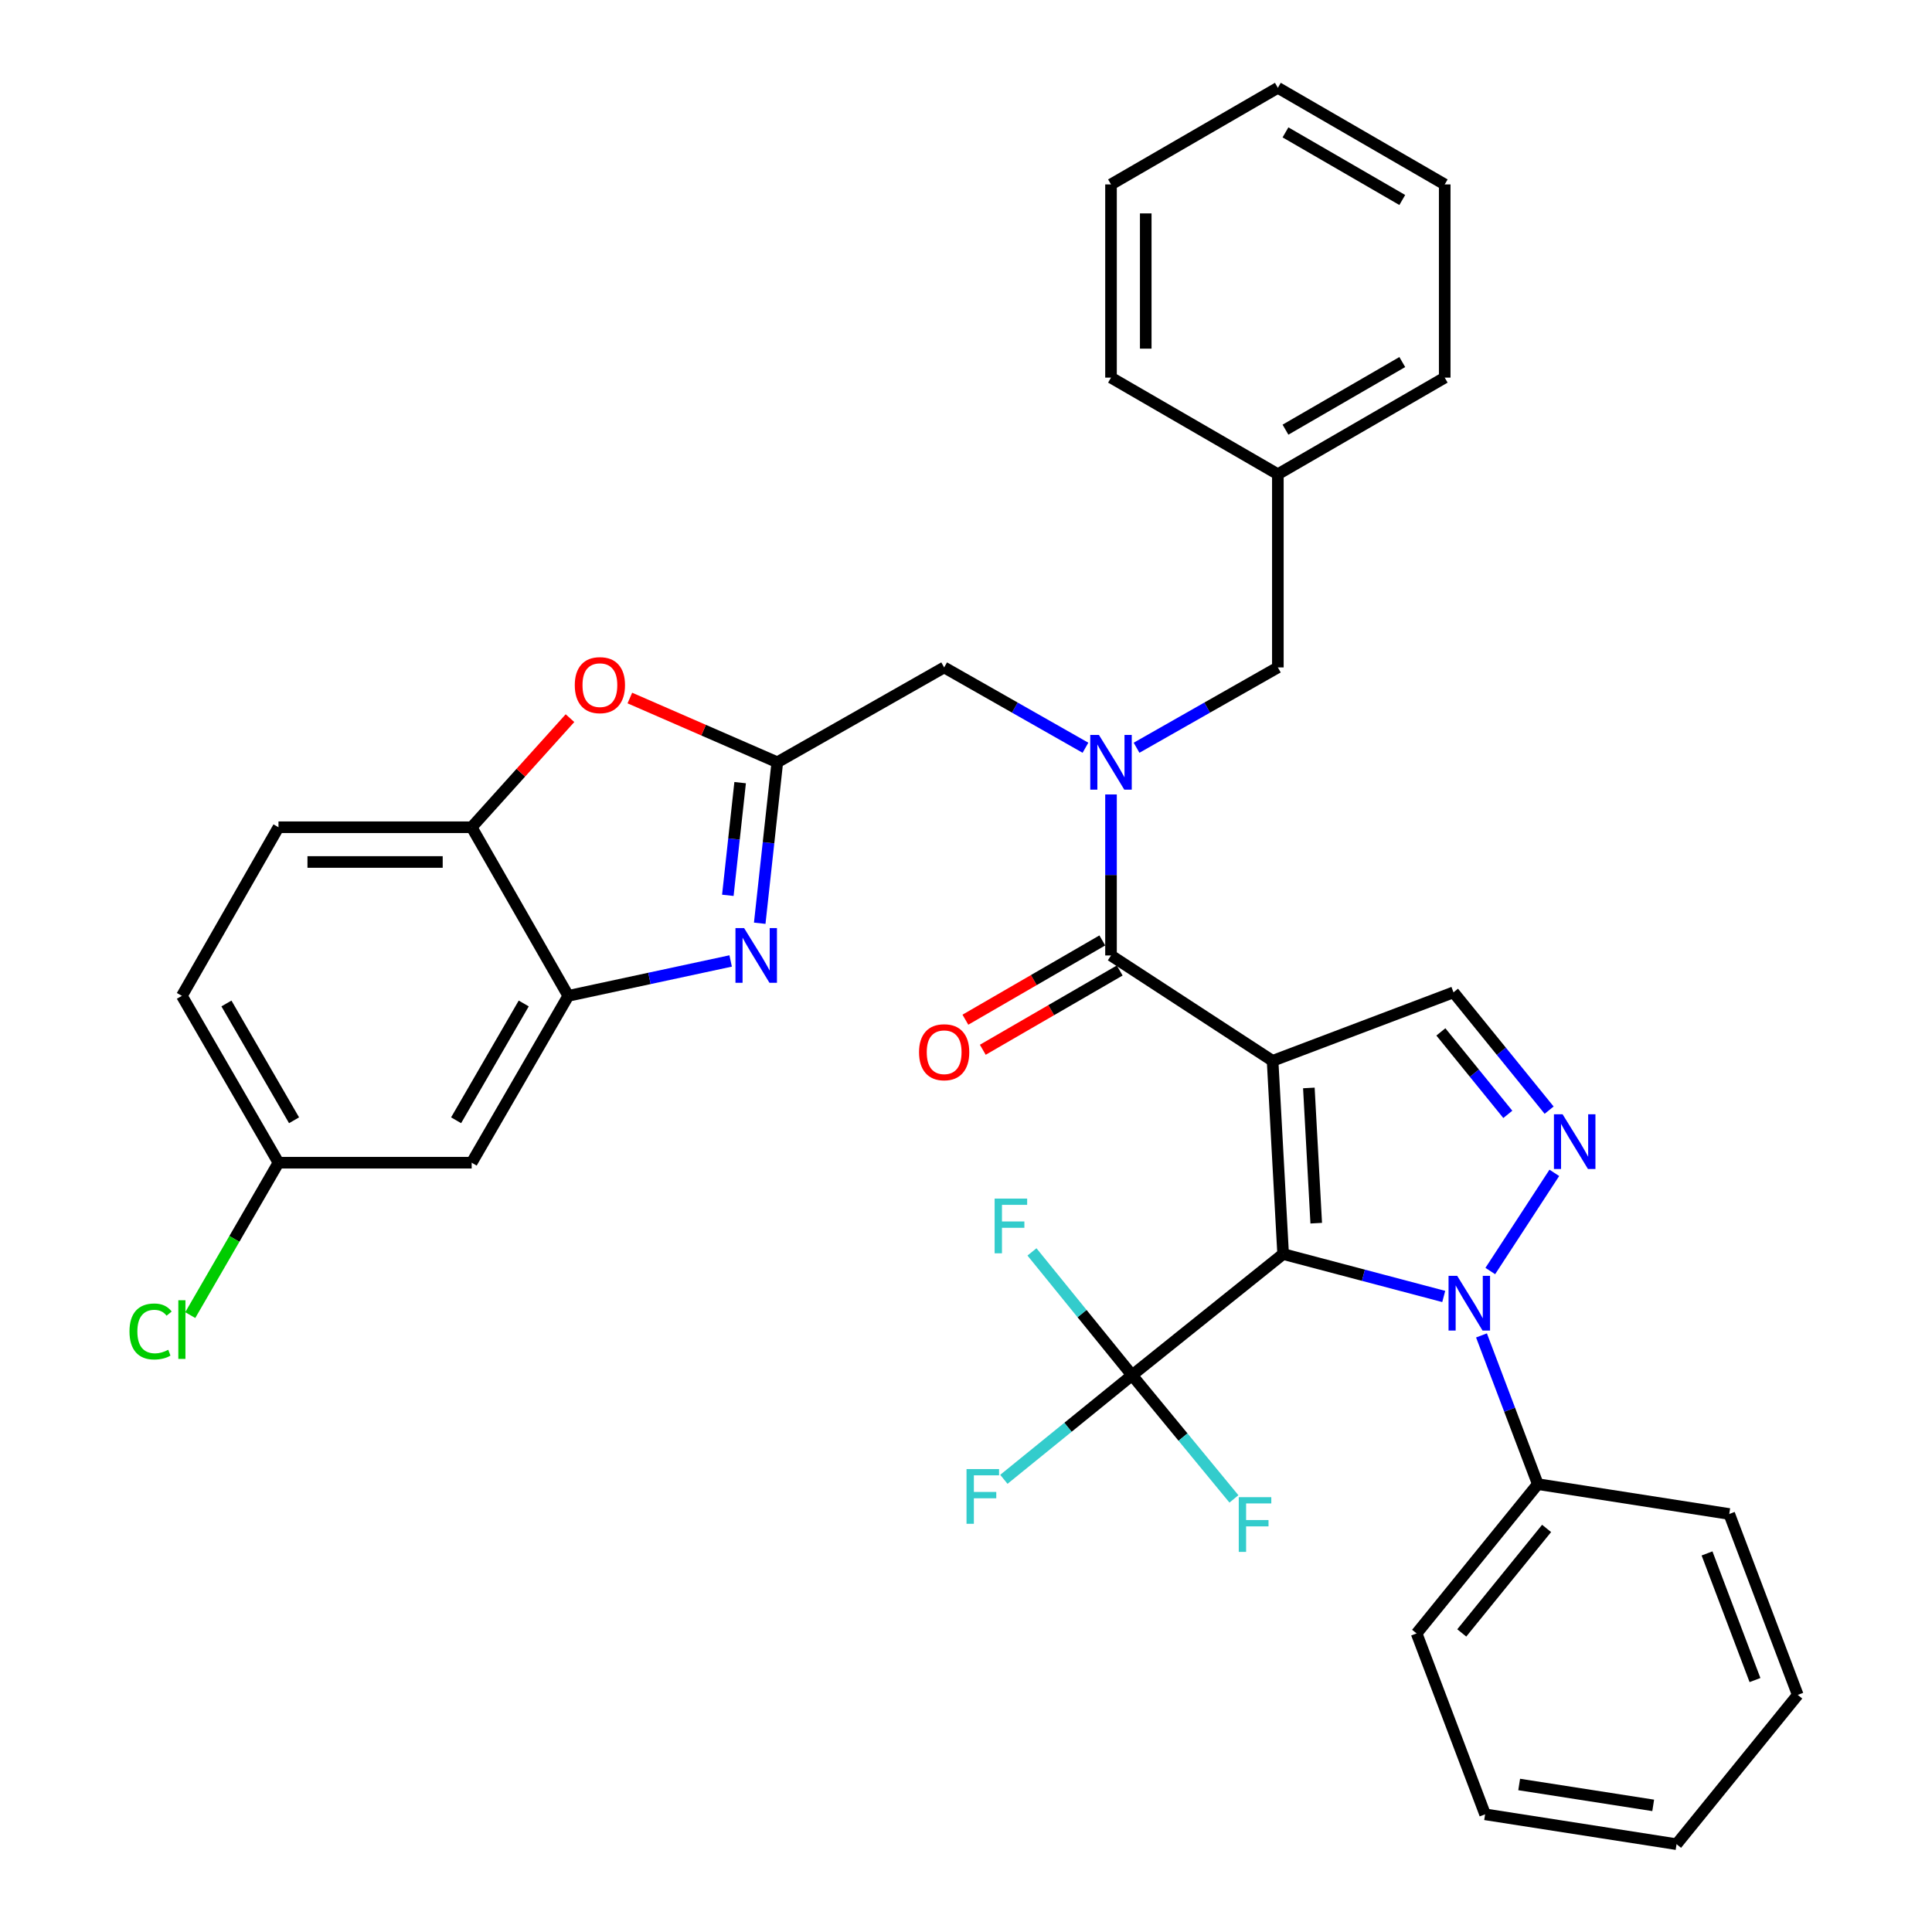 <?xml version='1.0' encoding='iso-8859-1'?>
<svg version='1.1' baseProfile='full'
              xmlns='http://www.w3.org/2000/svg'
                      xmlns:rdkit='http://www.rdkit.org/xml'
                      xmlns:xlink='http://www.w3.org/1999/xlink'
                  xml:space='preserve'
width='1000px' height='1000px' viewBox='0 0 1000 1000'>
<!-- END OF HEADER -->
<rect style='opacity:1.0;fill:#FFFFFF;stroke:none' width='1000' height='1000' x='0' y='0'> </rect>
<path class='bond-0' d='M 508.693,543.358 L 544.127,522.842' style='fill:none;fill-rule:evenodd;stroke:#FF0000;stroke-width:6px;stroke-linecap:butt;stroke-linejoin:miter;stroke-opacity:1' />
<path class='bond-0' d='M 544.127,522.842 L 579.561,502.326' style='fill:none;fill-rule:evenodd;stroke:#000000;stroke-width:6px;stroke-linecap:butt;stroke-linejoin:miter;stroke-opacity:1' />
<path class='bond-0' d='M 499.684,527.798 L 535.118,507.282' style='fill:none;fill-rule:evenodd;stroke:#FF0000;stroke-width:6px;stroke-linecap:butt;stroke-linejoin:miter;stroke-opacity:1' />
<path class='bond-0' d='M 535.118,507.282 L 570.552,486.766' style='fill:none;fill-rule:evenodd;stroke:#000000;stroke-width:6px;stroke-linecap:butt;stroke-linejoin:miter;stroke-opacity:1' />
<path class='bond-1' d='M 575.056,494.546 L 575.056,452.878' style='fill:none;fill-rule:evenodd;stroke:#000000;stroke-width:6px;stroke-linecap:butt;stroke-linejoin:miter;stroke-opacity:1' />
<path class='bond-1' d='M 575.056,452.878 L 575.056,411.209' style='fill:none;fill-rule:evenodd;stroke:#0000FF;stroke-width:6px;stroke-linecap:butt;stroke-linejoin:miter;stroke-opacity:1' />
<path class='bond-2' d='M 575.056,494.546 L 658.692,549.094' style='fill:none;fill-rule:evenodd;stroke:#000000;stroke-width:6px;stroke-linecap:butt;stroke-linejoin:miter;stroke-opacity:1' />
<path class='bond-3' d='M 588.28,387.032 L 624.849,366.244' style='fill:none;fill-rule:evenodd;stroke:#0000FF;stroke-width:6px;stroke-linecap:butt;stroke-linejoin:miter;stroke-opacity:1' />
<path class='bond-3' d='M 624.849,366.244 L 661.419,345.455' style='fill:none;fill-rule:evenodd;stroke:#000000;stroke-width:6px;stroke-linecap:butt;stroke-linejoin:miter;stroke-opacity:1' />
<path class='bond-4' d='M 561.833,387.032 L 525.263,366.244' style='fill:none;fill-rule:evenodd;stroke:#0000FF;stroke-width:6px;stroke-linecap:butt;stroke-linejoin:miter;stroke-opacity:1' />
<path class='bond-4' d='M 525.263,366.244 L 488.694,345.455' style='fill:none;fill-rule:evenodd;stroke:#000000;stroke-width:6px;stroke-linecap:butt;stroke-linejoin:miter;stroke-opacity:1' />
<path class='bond-5' d='M 664.145,649.091 L 705.71,660.069' style='fill:none;fill-rule:evenodd;stroke:#000000;stroke-width:6px;stroke-linecap:butt;stroke-linejoin:miter;stroke-opacity:1' />
<path class='bond-5' d='M 705.71,660.069 L 747.275,671.048' style='fill:none;fill-rule:evenodd;stroke:#0000FF;stroke-width:6px;stroke-linecap:butt;stroke-linejoin:miter;stroke-opacity:1' />
<path class='bond-6' d='M 664.145,649.091 L 658.692,549.094' style='fill:none;fill-rule:evenodd;stroke:#000000;stroke-width:6px;stroke-linecap:butt;stroke-linejoin:miter;stroke-opacity:1' />
<path class='bond-6' d='M 681.28,633.113 L 677.463,563.115' style='fill:none;fill-rule:evenodd;stroke:#000000;stroke-width:6px;stroke-linecap:butt;stroke-linejoin:miter;stroke-opacity:1' />
<path class='bond-7' d='M 664.145,649.091 L 585.964,711.82' style='fill:none;fill-rule:evenodd;stroke:#000000;stroke-width:6px;stroke-linecap:butt;stroke-linejoin:miter;stroke-opacity:1' />
<path class='bond-8' d='M 766.816,691.206 L 781.391,729.696' style='fill:none;fill-rule:evenodd;stroke:#0000FF;stroke-width:6px;stroke-linecap:butt;stroke-linejoin:miter;stroke-opacity:1' />
<path class='bond-8' d='M 781.391,729.696 L 795.966,768.186' style='fill:none;fill-rule:evenodd;stroke:#000000;stroke-width:6px;stroke-linecap:butt;stroke-linejoin:miter;stroke-opacity:1' />
<path class='bond-9' d='M 771.37,657.886 L 804.515,607.066' style='fill:none;fill-rule:evenodd;stroke:#0000FF;stroke-width:6px;stroke-linecap:butt;stroke-linejoin:miter;stroke-opacity:1' />
<path class='bond-10' d='M 658.692,549.094 L 752.326,513.635' style='fill:none;fill-rule:evenodd;stroke:#000000;stroke-width:6px;stroke-linecap:butt;stroke-linejoin:miter;stroke-opacity:1' />
<path class='bond-11' d='M 585.964,711.82 L 552.782,738.757' style='fill:none;fill-rule:evenodd;stroke:#000000;stroke-width:6px;stroke-linecap:butt;stroke-linejoin:miter;stroke-opacity:1' />
<path class='bond-11' d='M 552.782,738.757 L 519.6,765.694' style='fill:none;fill-rule:evenodd;stroke:#33CCCC;stroke-width:6px;stroke-linecap:butt;stroke-linejoin:miter;stroke-opacity:1' />
<path class='bond-12' d='M 585.964,711.82 L 612.322,743.825' style='fill:none;fill-rule:evenodd;stroke:#000000;stroke-width:6px;stroke-linecap:butt;stroke-linejoin:miter;stroke-opacity:1' />
<path class='bond-12' d='M 612.322,743.825 L 638.679,775.83' style='fill:none;fill-rule:evenodd;stroke:#33CCCC;stroke-width:6px;stroke-linecap:butt;stroke-linejoin:miter;stroke-opacity:1' />
<path class='bond-13' d='M 585.964,711.82 L 560.054,679.903' style='fill:none;fill-rule:evenodd;stroke:#000000;stroke-width:6px;stroke-linecap:butt;stroke-linejoin:miter;stroke-opacity:1' />
<path class='bond-13' d='M 560.054,679.903 L 534.143,647.985' style='fill:none;fill-rule:evenodd;stroke:#33CCCC;stroke-width:6px;stroke-linecap:butt;stroke-linejoin:miter;stroke-opacity:1' />
<path class='bond-14' d='M 795.966,768.186 L 733.237,845.459' style='fill:none;fill-rule:evenodd;stroke:#000000;stroke-width:6px;stroke-linecap:butt;stroke-linejoin:miter;stroke-opacity:1' />
<path class='bond-14' d='M 800.516,791.109 L 756.606,845.2' style='fill:none;fill-rule:evenodd;stroke:#000000;stroke-width:6px;stroke-linecap:butt;stroke-linejoin:miter;stroke-opacity:1' />
<path class='bond-15' d='M 795.966,768.186 L 895.054,783.639' style='fill:none;fill-rule:evenodd;stroke:#000000;stroke-width:6px;stroke-linecap:butt;stroke-linejoin:miter;stroke-opacity:1' />
<path class='bond-16' d='M 801.826,574.612 L 777.076,544.123' style='fill:none;fill-rule:evenodd;stroke:#0000FF;stroke-width:6px;stroke-linecap:butt;stroke-linejoin:miter;stroke-opacity:1' />
<path class='bond-16' d='M 777.076,544.123 L 752.326,513.635' style='fill:none;fill-rule:evenodd;stroke:#000000;stroke-width:6px;stroke-linecap:butt;stroke-linejoin:miter;stroke-opacity:1' />
<path class='bond-16' d='M 780.442,576.797 L 763.117,555.455' style='fill:none;fill-rule:evenodd;stroke:#0000FF;stroke-width:6px;stroke-linecap:butt;stroke-linejoin:miter;stroke-opacity:1' />
<path class='bond-16' d='M 763.117,555.455 L 745.792,534.113' style='fill:none;fill-rule:evenodd;stroke:#000000;stroke-width:6px;stroke-linecap:butt;stroke-linejoin:miter;stroke-opacity:1' />
<path class='bond-17' d='M 733.237,845.459 L 768.687,939.093' style='fill:none;fill-rule:evenodd;stroke:#000000;stroke-width:6px;stroke-linecap:butt;stroke-linejoin:miter;stroke-opacity:1' />
<path class='bond-18' d='M 895.054,783.639 L 930.514,877.273' style='fill:none;fill-rule:evenodd;stroke:#000000;stroke-width:6px;stroke-linecap:butt;stroke-linejoin:miter;stroke-opacity:1' />
<path class='bond-18' d='M 883.559,804.052 L 908.381,869.596' style='fill:none;fill-rule:evenodd;stroke:#000000;stroke-width:6px;stroke-linecap:butt;stroke-linejoin:miter;stroke-opacity:1' />
<path class='bond-19' d='M 768.687,939.093 L 867.785,954.545' style='fill:none;fill-rule:evenodd;stroke:#000000;stroke-width:6px;stroke-linecap:butt;stroke-linejoin:miter;stroke-opacity:1' />
<path class='bond-19' d='M 786.322,923.646 L 855.69,934.463' style='fill:none;fill-rule:evenodd;stroke:#000000;stroke-width:6px;stroke-linecap:butt;stroke-linejoin:miter;stroke-opacity:1' />
<path class='bond-20' d='M 930.514,877.273 L 867.785,954.545' style='fill:none;fill-rule:evenodd;stroke:#000000;stroke-width:6px;stroke-linecap:butt;stroke-linejoin:miter;stroke-opacity:1' />
<path class='bond-21' d='M 94.141,515.453 L 144.144,601.815' style='fill:none;fill-rule:evenodd;stroke:#000000;stroke-width:6px;stroke-linecap:butt;stroke-linejoin:miter;stroke-opacity:1' />
<path class='bond-21' d='M 117.201,519.398 L 152.203,579.851' style='fill:none;fill-rule:evenodd;stroke:#000000;stroke-width:6px;stroke-linecap:butt;stroke-linejoin:miter;stroke-opacity:1' />
<path class='bond-22' d='M 94.141,515.453 L 144.144,428.181' style='fill:none;fill-rule:evenodd;stroke:#000000;stroke-width:6px;stroke-linecap:butt;stroke-linejoin:miter;stroke-opacity:1' />
<path class='bond-23' d='M 144.144,601.815 L 244.141,601.815' style='fill:none;fill-rule:evenodd;stroke:#000000;stroke-width:6px;stroke-linecap:butt;stroke-linejoin:miter;stroke-opacity:1' />
<path class='bond-24' d='M 144.144,601.815 L 121.31,641.257' style='fill:none;fill-rule:evenodd;stroke:#000000;stroke-width:6px;stroke-linecap:butt;stroke-linejoin:miter;stroke-opacity:1' />
<path class='bond-24' d='M 121.31,641.257 L 98.476,680.699' style='fill:none;fill-rule:evenodd;stroke:#00CC00;stroke-width:6px;stroke-linecap:butt;stroke-linejoin:miter;stroke-opacity:1' />
<path class='bond-25' d='M 244.141,601.815 L 294.144,515.453' style='fill:none;fill-rule:evenodd;stroke:#000000;stroke-width:6px;stroke-linecap:butt;stroke-linejoin:miter;stroke-opacity:1' />
<path class='bond-25' d='M 236.082,579.851 L 271.084,519.398' style='fill:none;fill-rule:evenodd;stroke:#000000;stroke-width:6px;stroke-linecap:butt;stroke-linejoin:miter;stroke-opacity:1' />
<path class='bond-26' d='M 294.144,515.453 L 244.141,428.181' style='fill:none;fill-rule:evenodd;stroke:#000000;stroke-width:6px;stroke-linecap:butt;stroke-linejoin:miter;stroke-opacity:1' />
<path class='bond-27' d='M 294.144,515.453 L 336.166,506.421' style='fill:none;fill-rule:evenodd;stroke:#000000;stroke-width:6px;stroke-linecap:butt;stroke-linejoin:miter;stroke-opacity:1' />
<path class='bond-27' d='M 336.166,506.421 L 378.187,497.389' style='fill:none;fill-rule:evenodd;stroke:#0000FF;stroke-width:6px;stroke-linecap:butt;stroke-linejoin:miter;stroke-opacity:1' />
<path class='bond-28' d='M 244.141,428.181 L 144.144,428.181' style='fill:none;fill-rule:evenodd;stroke:#000000;stroke-width:6px;stroke-linecap:butt;stroke-linejoin:miter;stroke-opacity:1' />
<path class='bond-28' d='M 229.141,446.161 L 159.144,446.161' style='fill:none;fill-rule:evenodd;stroke:#000000;stroke-width:6px;stroke-linecap:butt;stroke-linejoin:miter;stroke-opacity:1' />
<path class='bond-29' d='M 244.141,428.181 L 269.584,399.95' style='fill:none;fill-rule:evenodd;stroke:#000000;stroke-width:6px;stroke-linecap:butt;stroke-linejoin:miter;stroke-opacity:1' />
<path class='bond-29' d='M 269.584,399.95 L 295.027,371.719' style='fill:none;fill-rule:evenodd;stroke:#FF0000;stroke-width:6px;stroke-linecap:butt;stroke-linejoin:miter;stroke-opacity:1' />
<path class='bond-30' d='M 393.235,477.871 L 397.783,436.21' style='fill:none;fill-rule:evenodd;stroke:#0000FF;stroke-width:6px;stroke-linecap:butt;stroke-linejoin:miter;stroke-opacity:1' />
<path class='bond-30' d='M 397.783,436.21 L 402.332,394.549' style='fill:none;fill-rule:evenodd;stroke:#000000;stroke-width:6px;stroke-linecap:butt;stroke-linejoin:miter;stroke-opacity:1' />
<path class='bond-30' d='M 376.726,463.422 L 379.91,434.259' style='fill:none;fill-rule:evenodd;stroke:#0000FF;stroke-width:6px;stroke-linecap:butt;stroke-linejoin:miter;stroke-opacity:1' />
<path class='bond-30' d='M 379.91,434.259 L 383.094,405.096' style='fill:none;fill-rule:evenodd;stroke:#000000;stroke-width:6px;stroke-linecap:butt;stroke-linejoin:miter;stroke-opacity:1' />
<path class='bond-31' d='M 402.332,394.549 L 364.171,377.924' style='fill:none;fill-rule:evenodd;stroke:#000000;stroke-width:6px;stroke-linecap:butt;stroke-linejoin:miter;stroke-opacity:1' />
<path class='bond-31' d='M 364.171,377.924 L 326.01,361.299' style='fill:none;fill-rule:evenodd;stroke:#FF0000;stroke-width:6px;stroke-linecap:butt;stroke-linejoin:miter;stroke-opacity:1' />
<path class='bond-32' d='M 402.332,394.549 L 488.694,345.455' style='fill:none;fill-rule:evenodd;stroke:#000000;stroke-width:6px;stroke-linecap:butt;stroke-linejoin:miter;stroke-opacity:1' />
<path class='bond-33' d='M 661.419,345.455 L 661.419,245.458' style='fill:none;fill-rule:evenodd;stroke:#000000;stroke-width:6px;stroke-linecap:butt;stroke-linejoin:miter;stroke-opacity:1' />
<path class='bond-34' d='M 661.419,245.458 L 747.781,195.455' style='fill:none;fill-rule:evenodd;stroke:#000000;stroke-width:6px;stroke-linecap:butt;stroke-linejoin:miter;stroke-opacity:1' />
<path class='bond-34' d='M 665.364,222.398 L 725.817,187.396' style='fill:none;fill-rule:evenodd;stroke:#000000;stroke-width:6px;stroke-linecap:butt;stroke-linejoin:miter;stroke-opacity:1' />
<path class='bond-35' d='M 661.419,245.458 L 575.056,195.455' style='fill:none;fill-rule:evenodd;stroke:#000000;stroke-width:6px;stroke-linecap:butt;stroke-linejoin:miter;stroke-opacity:1' />
<path class='bond-36' d='M 747.781,195.455 L 747.781,95.458' style='fill:none;fill-rule:evenodd;stroke:#000000;stroke-width:6px;stroke-linecap:butt;stroke-linejoin:miter;stroke-opacity:1' />
<path class='bond-37' d='M 747.781,95.458 L 661.419,45.455' style='fill:none;fill-rule:evenodd;stroke:#000000;stroke-width:6px;stroke-linecap:butt;stroke-linejoin:miter;stroke-opacity:1' />
<path class='bond-37' d='M 725.817,103.517 L 665.364,68.515' style='fill:none;fill-rule:evenodd;stroke:#000000;stroke-width:6px;stroke-linecap:butt;stroke-linejoin:miter;stroke-opacity:1' />
<path class='bond-38' d='M 661.419,45.455 L 575.056,95.458' style='fill:none;fill-rule:evenodd;stroke:#000000;stroke-width:6px;stroke-linecap:butt;stroke-linejoin:miter;stroke-opacity:1' />
<path class='bond-39' d='M 575.056,95.458 L 575.056,195.455' style='fill:none;fill-rule:evenodd;stroke:#000000;stroke-width:6px;stroke-linecap:butt;stroke-linejoin:miter;stroke-opacity:1' />
<path class='bond-39' d='M 593.036,110.457 L 593.036,180.455' style='fill:none;fill-rule:evenodd;stroke:#000000;stroke-width:6px;stroke-linecap:butt;stroke-linejoin:miter;stroke-opacity:1' />
<path  class='atom-0' d='M 475.694 544.63
Q 475.694 537.83, 479.054 534.03
Q 482.414 530.23, 488.694 530.23
Q 494.974 530.23, 498.334 534.03
Q 501.694 537.83, 501.694 544.63
Q 501.694 551.51, 498.294 555.43
Q 494.894 559.31, 488.694 559.31
Q 482.454 559.31, 479.054 555.43
Q 475.694 551.55, 475.694 544.63
M 488.694 556.11
Q 493.014 556.11, 495.334 553.23
Q 497.694 550.31, 497.694 544.63
Q 497.694 539.07, 495.334 536.27
Q 493.014 533.43, 488.694 533.43
Q 484.374 533.43, 482.014 536.23
Q 479.694 539.03, 479.694 544.63
Q 479.694 550.35, 482.014 553.23
Q 484.374 556.11, 488.694 556.11
' fill='#FF0000'/>
<path  class='atom-2' d='M 568.796 380.389
L 578.076 395.389
Q 578.996 396.869, 580.476 399.549
Q 581.956 402.229, 582.036 402.389
L 582.036 380.389
L 585.796 380.389
L 585.796 408.709
L 581.916 408.709
L 571.956 392.309
Q 570.796 390.389, 569.556 388.189
Q 568.356 385.989, 567.996 385.309
L 567.996 408.709
L 564.316 408.709
L 564.316 380.389
L 568.796 380.389
' fill='#0000FF'/>
<path  class='atom-4' d='M 754.246 660.382
L 763.526 675.382
Q 764.446 676.862, 765.926 679.542
Q 767.406 682.222, 767.486 682.382
L 767.486 660.382
L 771.246 660.382
L 771.246 688.702
L 767.366 688.702
L 757.406 672.302
Q 756.246 670.382, 755.006 668.182
Q 753.806 665.982, 753.446 665.302
L 753.446 688.702
L 749.766 688.702
L 749.766 660.382
L 754.246 660.382
' fill='#0000FF'/>
<path  class='atom-8' d='M 808.795 576.747
L 818.075 591.747
Q 818.995 593.227, 820.475 595.907
Q 821.955 598.587, 822.035 598.747
L 822.035 576.747
L 825.795 576.747
L 825.795 605.067
L 821.915 605.067
L 811.955 588.667
Q 810.795 586.747, 809.555 584.547
Q 808.355 582.347, 807.995 581.667
L 807.995 605.067
L 804.315 605.067
L 804.315 576.747
L 808.795 576.747
' fill='#0000FF'/>
<path  class='atom-10' d='M 500.271 760.389
L 517.111 760.389
L 517.111 763.629
L 504.071 763.629
L 504.071 772.229
L 515.671 772.229
L 515.671 775.509
L 504.071 775.509
L 504.071 788.709
L 500.271 788.709
L 500.271 760.389
' fill='#33CCCC'/>
<path  class='atom-11' d='M 641.182 774.933
L 658.022 774.933
L 658.022 778.173
L 644.982 778.173
L 644.982 786.773
L 656.582 786.773
L 656.582 790.053
L 644.982 790.053
L 644.982 803.253
L 641.182 803.253
L 641.182 774.933
' fill='#33CCCC'/>
<path  class='atom-12' d='M 514.815 620.388
L 531.655 620.388
L 531.655 623.628
L 518.615 623.628
L 518.615 632.228
L 530.215 632.228
L 530.215 635.508
L 518.615 635.508
L 518.615 648.708
L 514.815 648.708
L 514.815 620.388
' fill='#33CCCC'/>
<path  class='atom-24' d='M 385.154 480.386
L 394.434 495.386
Q 395.354 496.866, 396.834 499.546
Q 398.314 502.226, 398.394 502.386
L 398.394 480.386
L 402.154 480.386
L 402.154 508.706
L 398.274 508.706
L 388.314 492.306
Q 387.154 490.386, 385.914 488.186
Q 384.714 485.986, 384.354 485.306
L 384.354 508.706
L 380.674 508.706
L 380.674 480.386
L 385.154 480.386
' fill='#0000FF'/>
<path  class='atom-26' d='M 297.506 354.625
Q 297.506 347.825, 300.866 344.025
Q 304.226 340.225, 310.506 340.225
Q 316.786 340.225, 320.146 344.025
Q 323.506 347.825, 323.506 354.625
Q 323.506 361.505, 320.106 365.425
Q 316.706 369.305, 310.506 369.305
Q 304.266 369.305, 300.866 365.425
Q 297.506 361.545, 297.506 354.625
M 310.506 366.105
Q 314.826 366.105, 317.146 363.225
Q 319.506 360.305, 319.506 354.625
Q 319.506 349.065, 317.146 346.265
Q 314.826 343.425, 310.506 343.425
Q 306.186 343.425, 303.826 346.225
Q 301.506 349.025, 301.506 354.625
Q 301.506 360.345, 303.826 363.225
Q 306.186 366.105, 310.506 366.105
' fill='#FF0000'/>
<path  class='atom-35' d='M 67.021 689.167
Q 67.021 682.127, 70.301 678.447
Q 73.621 674.727, 79.901 674.727
Q 85.741 674.727, 88.861 678.847
L 86.221 681.007
Q 83.941 678.007, 79.901 678.007
Q 75.621 678.007, 73.341 680.887
Q 71.101 683.727, 71.101 689.167
Q 71.101 694.767, 73.421 697.647
Q 75.781 700.527, 80.341 700.527
Q 83.461 700.527, 87.101 698.647
L 88.221 701.647
Q 86.741 702.607, 84.501 703.167
Q 82.261 703.727, 79.781 703.727
Q 73.621 703.727, 70.301 699.967
Q 67.021 696.207, 67.021 689.167
' fill='#00CC00'/>
<path  class='atom-35' d='M 92.301 673.007
L 95.981 673.007
L 95.981 703.367
L 92.301 703.367
L 92.301 673.007
' fill='#00CC00'/>
</svg>
